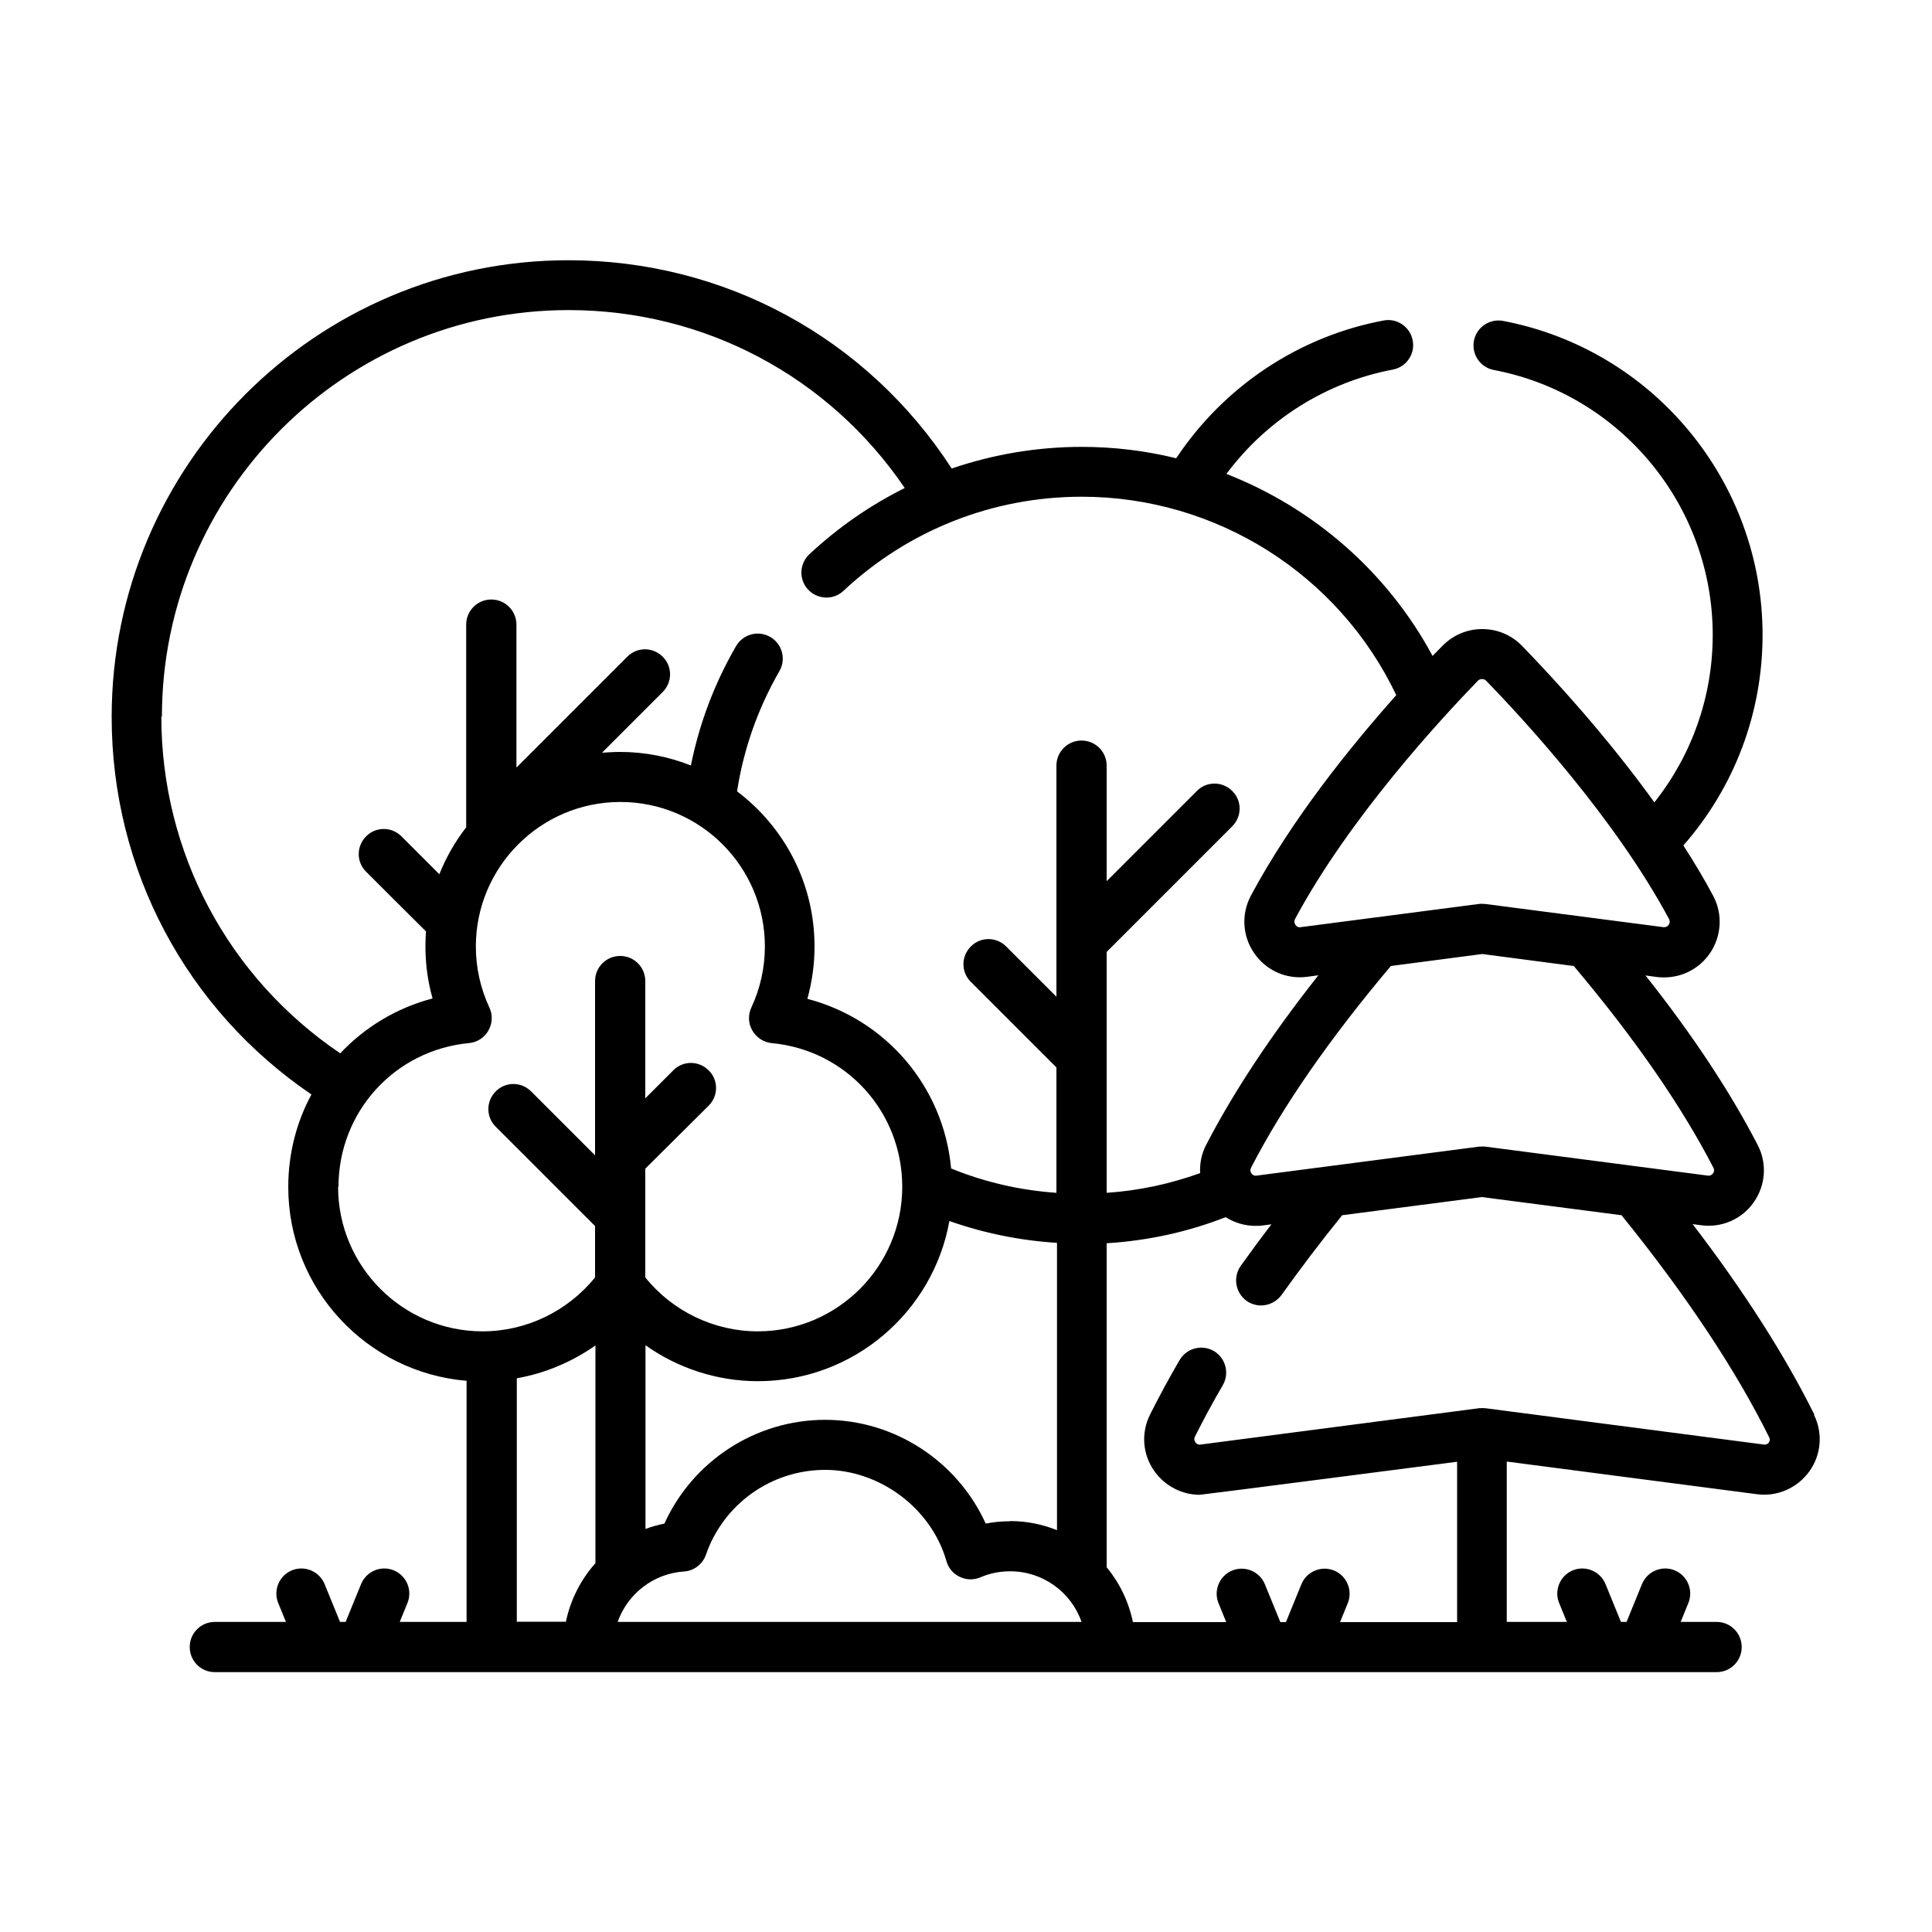 <?xml version="1.0" encoding="UTF-8"?>
<svg id="Layer_1" data-name="Layer 1" xmlns="http://www.w3.org/2000/svg" viewBox="0 0 100 100">
  <path d="M93.91,73.22c-1.52-3.06-3.63-6.37-6.3-9.86l.45.06c1.06.14,2.11-.32,2.72-1.2.61-.87.69-2.01.2-2.95-1.41-2.73-3.35-5.68-5.81-8.78l.59.08c.13.02.25.02.38.02.94,0,1.82-.46,2.36-1.24.61-.89.68-2.04.17-2.99-.47-.88-.99-1.75-1.54-2.6,2.65-3.02,4.1-6.86,4.1-10.9,0-7.93-5.65-14.77-13.43-16.25-.7-.13-1.38.33-1.51,1.03-.13.7.33,1.38,1.03,1.51,6.56,1.25,11.33,7.02,11.33,13.71,0,3.18-1.07,6.21-3.02,8.67-2.45-3.4-5.15-6.35-6.85-8.1-.54-.56-1.28-.87-2.06-.87s-1.51.31-2.06.87h0c-.16.16-.33.34-.51.52-2.35-4.36-6.17-7.66-10.67-9.42,2.09-2.81,5.17-4.75,8.61-5.4.7-.13,1.17-.81,1.03-1.51-.13-.7-.81-1.17-1.51-1.03-4.38.82-8.26,3.41-10.73,7.13-1.58-.39-3.22-.59-4.89-.59-2.32,0-4.59.39-6.73,1.12-4.38-6.76-11.76-10.78-19.84-10.78-13.04,0-23.64,10.6-23.64,23.64,0,7.89,3.85,15.13,10.34,19.54-.77,1.42-1.2,3.06-1.2,4.79,0,5.27,4.07,9.6,9.23,10.03v12.48h-3.46l.4-.98c.27-.66-.05-1.42-.71-1.69-.66-.27-1.42.05-1.69.71l-.8,1.96h-.29l-.8-1.96c-.27-.66-1.03-.98-1.69-.71-.66.27-.98,1.03-.71,1.69l.4.98h-3.68c-.72,0-1.3.58-1.3,1.3s.58,1.3,1.3,1.3h77.73c.72,0,1.3-.58,1.3-1.3s-.58-1.3-1.3-1.3h-1.86l.4-.98c.27-.66-.05-1.42-.71-1.69-.66-.27-1.42.05-1.69.71l-.8,1.96h-.29l-.8-1.96c-.27-.66-1.03-.98-1.69-.71-.66.27-.98,1.03-.71,1.69l.4.98h-3.11v-8.3l12.95,1.69c1.05.14,2.09-.32,2.71-1.18.62-.86.71-1.99.24-2.93h0ZM81.45,49.99c3.17,3.76,5.6,7.28,7.24,10.46.05.09.04.19-.02.28-.05.06-.13.14-.27.12l-11.51-1.5c-.11-.01-.22-.01-.34,0l-11.51,1.5c-.14.02-.22-.05-.27-.12-.06-.09-.07-.18-.02-.28,1.64-3.19,4.08-6.7,7.24-10.45,0,0,0,0,0,0l4.73-.62,4.73.62s0,0,0,0h0ZM76.72,35.15c.05,0,.13.01.2.08,1.91,1.97,6.66,7.1,9.47,12.34.05.1.05.2-.02.3-.06.09-.16.13-.27.12l-9.22-1.2c-.06,0-.11-.01-.17-.01s-.11,0-.17.01l-9.22,1.2c-.11.02-.2-.02-.27-.12-.04-.06-.08-.17-.02-.3,2.81-5.24,7.56-10.37,9.47-12.34.07-.07.15-.08.2-.08h0ZM8.38,37.1c0-11.61,9.44-21.05,21.05-21.05,7.03,0,13.47,3.43,17.4,9.21-1.79.89-3.45,2.04-4.94,3.43-.52.49-.55,1.31-.06,1.83.49.52,1.31.55,1.83.06,3.35-3.14,7.73-4.87,12.33-4.87,6.96,0,13.3,4.01,16.28,10.27-2.43,2.73-5.43,6.47-7.52,10.37-.51.95-.45,2.1.17,2.99.61.89,1.66,1.36,2.73,1.22l.59-.08c-2.45,3.1-4.4,6.05-5.81,8.78-.24.46-.34.96-.31,1.46-1.56.56-3.18.91-4.84,1.02v-12.47l6.5-6.5c.51-.51.51-1.33,0-1.83-.51-.51-1.33-.51-1.83,0l-4.67,4.67v-5.98c0-.72-.58-1.3-1.3-1.3s-1.3.58-1.3,1.3v11.96l-2.6-2.6c-.51-.51-1.33-.51-1.83,0-.51.51-.51,1.33,0,1.83l4.43,4.43v6.49c-1.88-.13-3.71-.55-5.45-1.26-.39-4.24-3.38-7.72-7.44-8.78.24-.88.37-1.78.37-2.71,0-3.28-1.57-6.19-4.01-8.03.34-2.2,1.08-4.29,2.19-6.22.36-.62.15-1.41-.47-1.77-.62-.36-1.41-.15-1.77.47-1.12,1.93-1.9,4-2.34,6.18-1.14-.45-2.37-.7-3.67-.7-.31,0-.62.02-.93.04l3.14-3.14c.51-.51.51-1.33,0-1.83-.51-.51-1.33-.51-1.83,0l-5.74,5.74v-7.4c0-.72-.58-1.3-1.3-1.3s-1.3.58-1.3,1.3v10.49c-.57.74-1.04,1.55-1.39,2.43l-1.96-1.96c-.51-.51-1.33-.51-1.83,0-.51.51-.51,1.33,0,1.83,0,0,3.08,3.08,3.1,3.09-.02.25-.03.51-.03.76,0,.93.12,1.83.37,2.71-1.87.49-3.51,1.49-4.78,2.84-5.81-3.93-9.26-10.4-9.26-17.44h0ZM52.28,78.74c-.43,0-.85.04-1.26.12-1.46-3.22-4.71-5.37-8.31-5.37s-6.85,2.13-8.32,5.37c-.34.07-.67.16-.98.28v-9.51c1.68,1.19,3.71,1.86,5.82,1.86,4.95,0,9.07-3.59,9.91-8.29,1.79.63,3.66,1.01,5.57,1.13v14.87c-.75-.3-1.57-.47-2.42-.47ZM17.52,61.43c0-3.88,2.91-7.08,6.76-7.44.42-.04.79-.28,1-.65.21-.37.23-.81.05-1.19-.46-.99-.7-2.06-.7-3.16,0-4.12,3.35-7.48,7.48-7.48s7.48,3.35,7.48,7.48c0,1.1-.24,2.17-.7,3.16-.18.38-.16.83.05,1.19s.58.61,1,.65c3.86.36,6.76,3.56,6.76,7.44,0,4.12-3.35,7.48-7.48,7.48-2.26,0-4.41-1.04-5.82-2.79v-5.63s3.28-3.26,3.28-3.26c.51-.51.51-1.33,0-1.83-.51-.51-1.33-.51-1.83,0l-1.45,1.45v-6.07c0-.72-.58-1.3-1.3-1.3s-1.3.58-1.3,1.3v9.02l-3.31-3.31c-.51-.51-1.33-.51-1.83,0-.51.51-.51,1.33,0,1.83l5.14,5.14v2.66c-1.42,1.75-3.56,2.79-5.82,2.79-4.12,0-7.48-3.35-7.48-7.48h0ZM26.75,71.34c1.47-.26,2.86-.85,4.07-1.7v11.27c-.76.85-1.29,1.89-1.53,3.03h-2.54v-12.6ZM31.97,83.95c.51-1.44,1.83-2.5,3.43-2.61.52-.03.97-.38,1.14-.87.91-2.63,3.39-4.39,6.17-4.39s5.48,1.94,6.28,4.73c.1.36.35.65.69.81s.72.17,1.07.02c.49-.21,1-.31,1.54-.31,1.7,0,3.16,1.09,3.69,2.62h-24ZM91.57,74.65c-.05.06-.13.14-.27.12l-14.41-1.88c-.11-.01-.22-.01-.34,0l-14.41,1.88c-.14.02-.22-.05-.27-.12-.06-.09-.07-.18-.03-.27.44-.88.93-1.79,1.45-2.68.36-.62.15-1.41-.46-1.77-.62-.36-1.41-.15-1.77.46-.55.94-1.07,1.9-1.54,2.84-.47.95-.38,2.07.24,2.93.55.76,1.42,1.21,2.34,1.21.12,0,13.32-1.71,13.32-1.71v8.3h-6.06l.4-.98c.27-.66-.05-1.42-.71-1.69-.66-.27-1.42.05-1.69.71l-.8,1.96h-.29l-.8-1.96c-.27-.66-1.03-.98-1.69-.71-.66.27-.98,1.03-.71,1.69l.4.98h-4.83c-.22-1.06-.69-2.03-1.36-2.84v-16.77c2.12-.13,4.19-.58,6.16-1.35.46.29.99.45,1.54.45.12,0,.25,0,.38-.02l.45-.06c-.56.73-1.09,1.45-1.59,2.15-.41.58-.28,1.39.3,1.81.23.16.49.24.75.24.4,0,.8-.19,1.06-.54.95-1.33,2-2.72,3.14-4.13l7.23-.94,7.23.94c3.34,4.13,5.91,8,7.64,11.49.05.09.04.19-.02.28h0Z"/>
</svg>